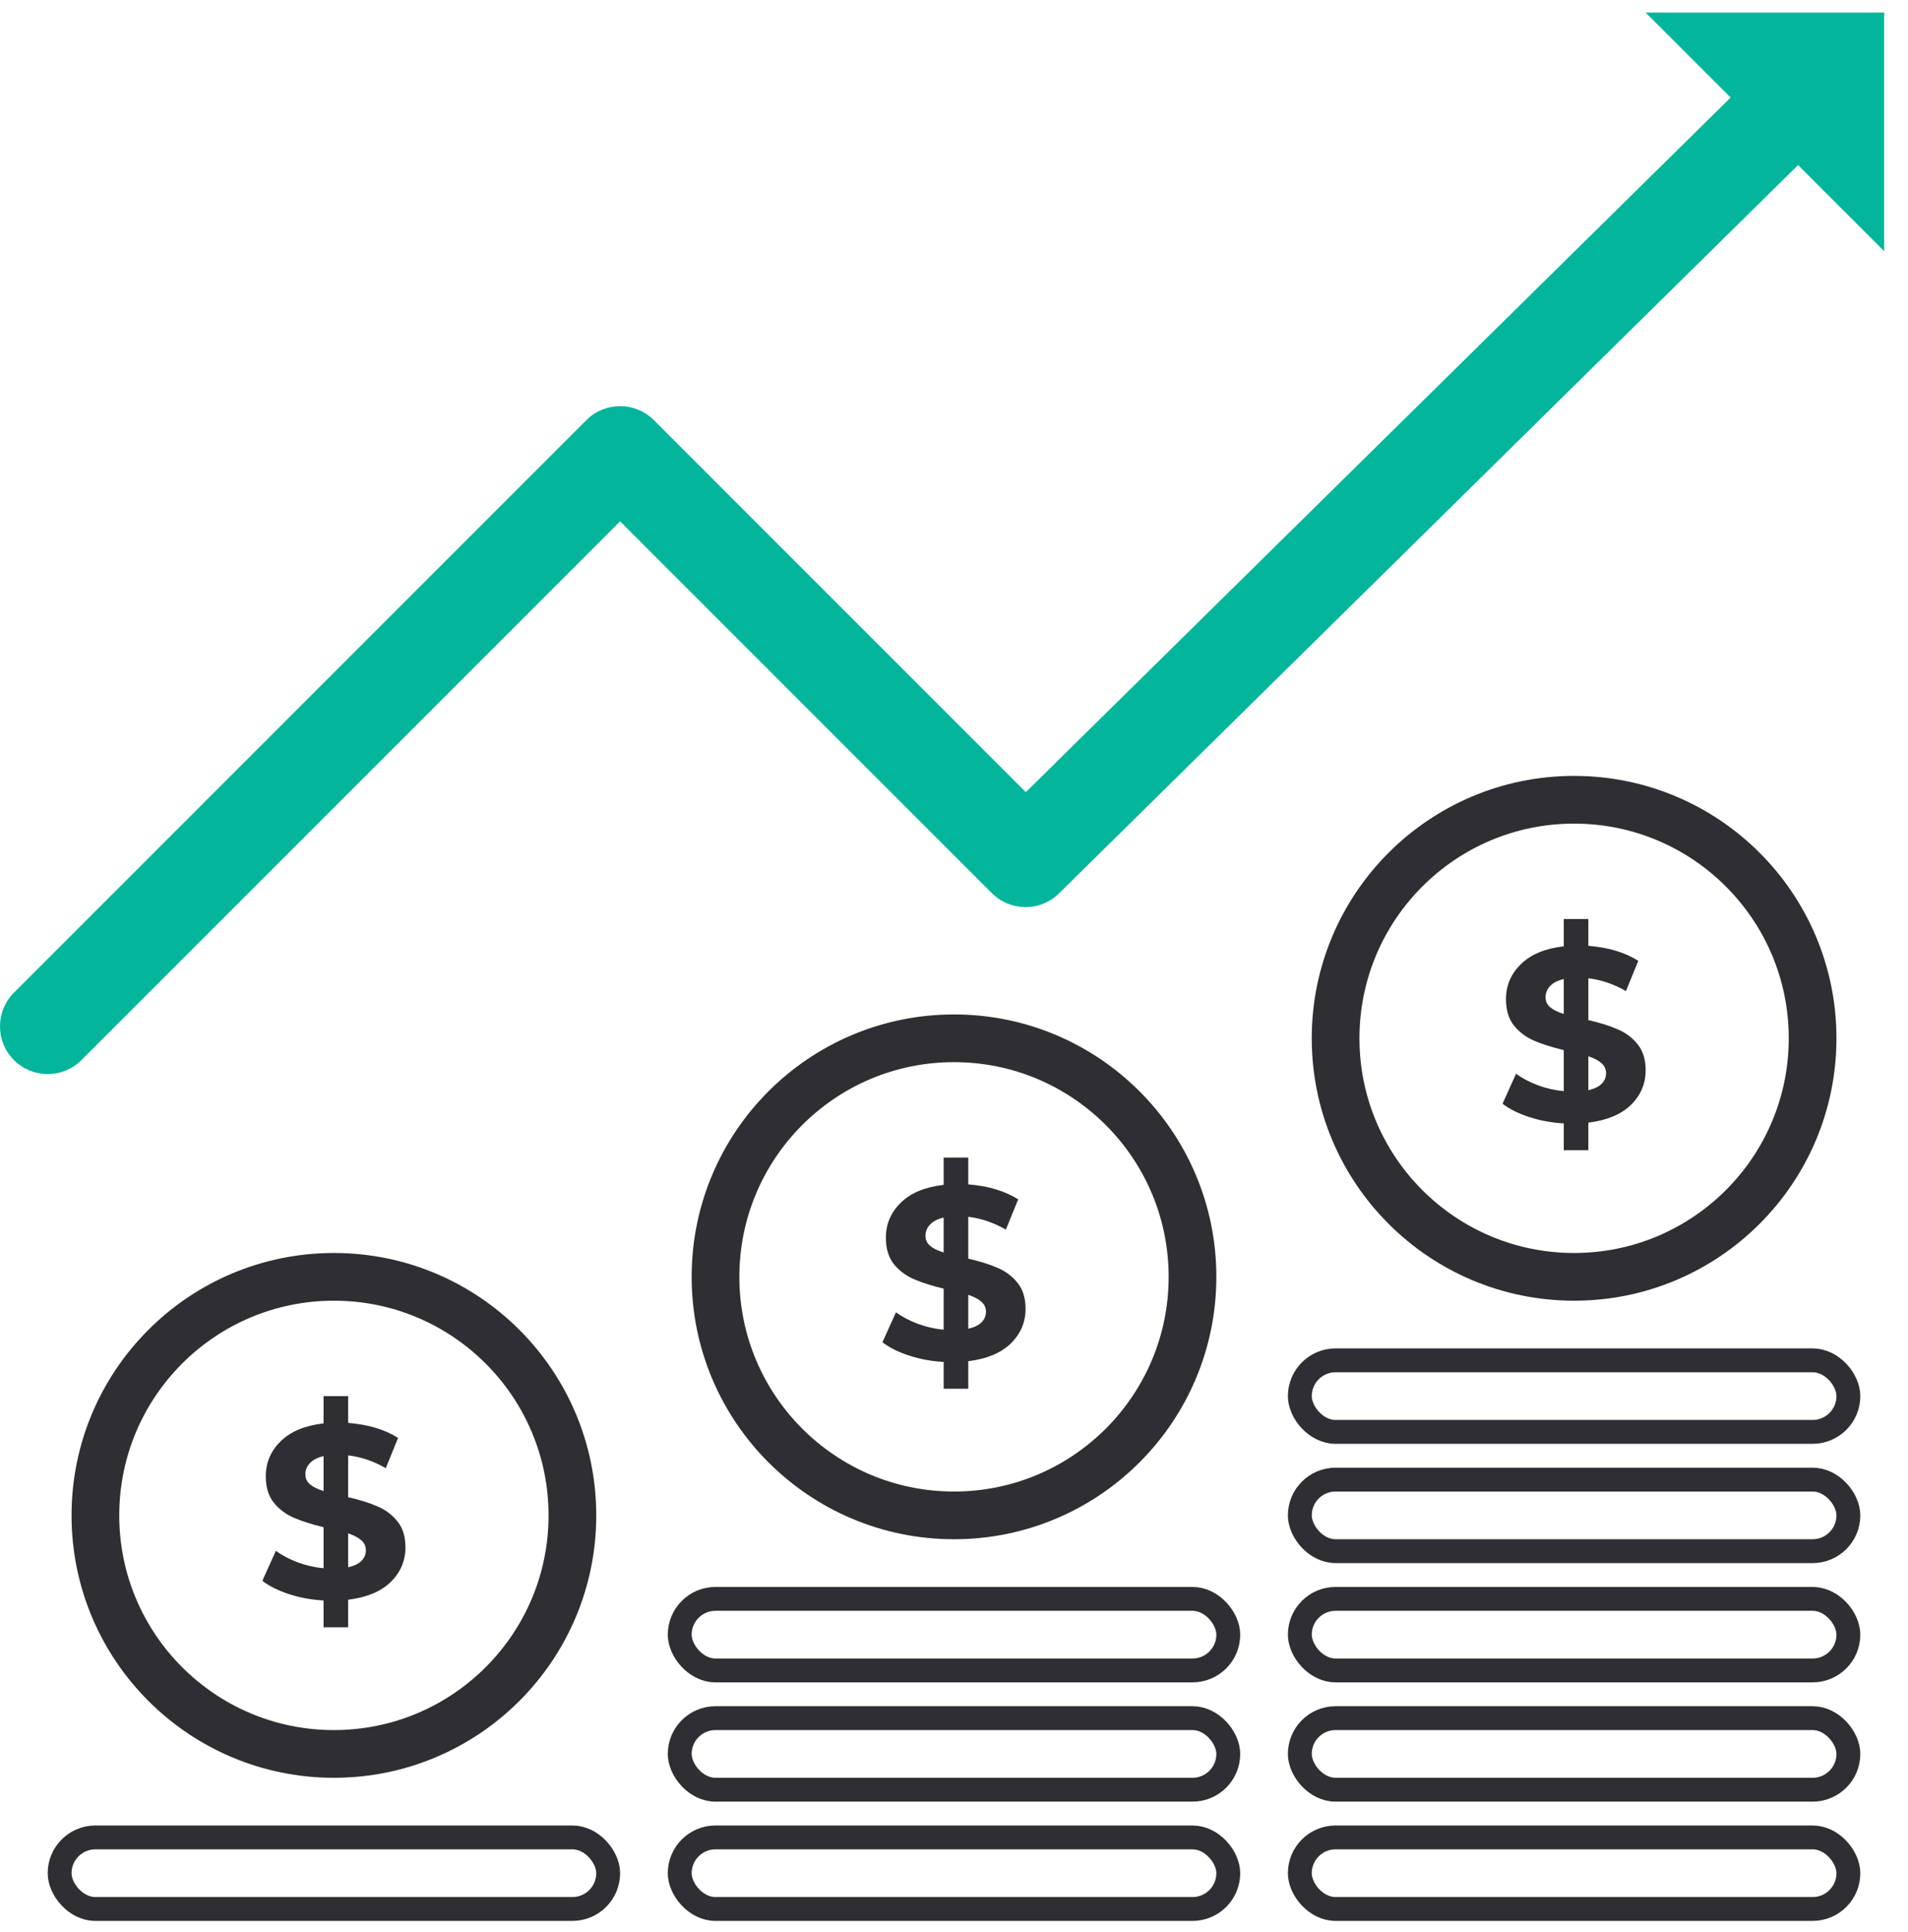 <svg width="80" height="81" viewBox="0 0 80 81" fill="none" xmlns="http://www.w3.org/2000/svg">
<g clip-path="url(#clip0_3046_12759)">
<path fill-rule="evenodd" clip-rule="evenodd" d="M77.001 0.527L79 0.527V2.525C79 2.526 79 2.527 79 2.528V10.527L75.392 6.919L44.404 37.451C43.621 38.223 42.363 38.218 41.586 37.441L26 21.855L3.414 44.441C2.633 45.222 1.367 45.222 0.586 44.441C-0.195 43.66 -0.195 42.394 0.586 41.612L24.586 17.613C25.367 16.831 26.633 16.831 27.414 17.613L43.01 33.209L72.564 4.09L69 0.527L76.999 0.527C76.999 0.527 77 0.527 77.001 0.527Z" fill="#02B59B"/>
<rect x="2.5" y="77.027" width="23" height="3" rx="1.5" stroke="#2E2E33"/>
<rect x="28.5" y="67.027" width="23" height="3" rx="1.5" stroke="#2E2E33"/>
<rect x="28.5" y="72.027" width="23" height="3" rx="1.5" stroke="#2E2E33"/>
<rect x="28.5" y="77.027" width="23" height="3" rx="1.5" stroke="#2E2E33"/>
<rect x="54.5" y="57.027" width="23" height="3" rx="1.5" stroke="#2E2E33"/>
<rect x="54.5" y="62.027" width="23" height="3" rx="1.5" stroke="#2E2E33"/>
<rect x="54.5" y="67.027" width="23" height="3" rx="1.5" stroke="#2E2E33"/>
<rect x="54.5" y="72.027" width="23" height="3" rx="1.5" stroke="#2E2E33"/>
<rect x="54.5" y="77.027" width="23" height="3" rx="1.5" stroke="#2E2E33"/>
<circle cx="14" cy="63.527" r="10" stroke="#2E2E33" stroke-width="2"/>
<path d="M17 64.867C17 65.43 16.794 65.915 16.381 66.32C15.969 66.719 15.375 66.967 14.598 67.063V68.218H13.567V67.094C13.058 67.066 12.574 66.977 12.113 66.826C11.653 66.674 11.282 66.489 11 66.269L11.567 65.011C11.828 65.204 12.134 65.365 12.485 65.496C12.835 65.626 13.196 65.709 13.567 65.743V64.022C13.079 63.905 12.667 63.774 12.33 63.63C11.993 63.486 11.711 63.276 11.485 63.001C11.258 62.719 11.144 62.348 11.144 61.888C11.144 61.317 11.351 60.829 11.763 60.424C12.182 60.011 12.784 59.76 13.567 59.671V58.527H14.598V59.65C15.443 59.719 16.141 59.929 16.691 60.279L16.175 61.547C15.66 61.252 15.134 61.073 14.598 61.011V62.764C15.079 62.874 15.485 63.001 15.814 63.145C16.151 63.283 16.433 63.492 16.66 63.774C16.887 64.049 17 64.413 17 64.867ZM12.804 61.805C12.804 61.977 12.869 62.118 13 62.228C13.131 62.338 13.32 62.431 13.567 62.506V61.042C13.306 61.104 13.113 61.204 12.99 61.341C12.866 61.472 12.804 61.626 12.804 61.805ZM14.598 65.702C14.845 65.647 15.031 65.558 15.155 65.434C15.278 65.31 15.34 65.162 15.34 64.991C15.34 64.819 15.275 64.678 15.144 64.568C15.021 64.458 14.838 64.362 14.598 64.279V65.702Z" fill="#2E2E33"/>
<circle cx="40" cy="53.527" r="10" stroke="#2E2E33" stroke-width="2"/>
<path d="M43 54.867C43 55.431 42.794 55.915 42.381 56.321C41.969 56.719 41.375 56.967 40.598 57.063V58.218H39.567V57.094C39.058 57.066 38.574 56.977 38.113 56.826C37.653 56.675 37.282 56.489 37 56.269L37.567 55.011C37.828 55.204 38.134 55.365 38.484 55.496C38.835 55.626 39.196 55.709 39.567 55.743V54.022C39.079 53.905 38.667 53.774 38.33 53.63C37.993 53.486 37.711 53.276 37.484 53.001C37.258 52.719 37.144 52.348 37.144 51.888C37.144 51.317 37.35 50.829 37.763 50.424C38.182 50.011 38.783 49.76 39.567 49.671V48.527H40.598V49.65C41.443 49.719 42.141 49.929 42.691 50.279L42.175 51.547C41.66 51.252 41.134 51.073 40.598 51.011V52.764C41.079 52.874 41.484 53.001 41.814 53.145C42.151 53.283 42.433 53.492 42.66 53.774C42.887 54.049 43 54.413 43 54.867ZM38.804 51.805C38.804 51.977 38.869 52.118 39 52.228C39.131 52.338 39.32 52.431 39.567 52.506V51.042C39.306 51.104 39.113 51.204 38.99 51.341C38.866 51.472 38.804 51.626 38.804 51.805ZM40.598 55.702C40.845 55.647 41.031 55.558 41.155 55.434C41.278 55.31 41.34 55.163 41.34 54.991C41.34 54.819 41.275 54.678 41.144 54.568C41.021 54.458 40.839 54.362 40.598 54.279V55.702Z" fill="#2E2E33"/>
<circle cx="66" cy="43.527" r="10" stroke="#2E2E33" stroke-width="2"/>
<path d="M69 44.867C69 45.431 68.794 45.915 68.381 46.321C67.969 46.719 67.375 46.967 66.598 47.063V48.218H65.567V47.094C65.058 47.066 64.574 46.977 64.113 46.826C63.653 46.675 63.282 46.489 63 46.269L63.567 45.011C63.828 45.204 64.134 45.365 64.484 45.496C64.835 45.626 65.196 45.709 65.567 45.743V44.022C65.079 43.905 64.667 43.774 64.33 43.63C63.993 43.486 63.711 43.276 63.484 43.001C63.258 42.719 63.144 42.348 63.144 41.888C63.144 41.317 63.35 40.829 63.763 40.424C64.182 40.011 64.784 39.76 65.567 39.671V38.527H66.598V39.65C67.443 39.719 68.141 39.929 68.691 40.279L68.175 41.547C67.66 41.252 67.134 41.073 66.598 41.011V42.764C67.079 42.874 67.484 43.001 67.814 43.145C68.151 43.283 68.433 43.492 68.66 43.774C68.887 44.049 69 44.413 69 44.867ZM64.804 41.805C64.804 41.977 64.869 42.118 65 42.228C65.131 42.338 65.32 42.431 65.567 42.506V41.042C65.306 41.104 65.113 41.204 64.99 41.341C64.866 41.472 64.804 41.626 64.804 41.805ZM66.598 45.702C66.845 45.647 67.031 45.558 67.155 45.434C67.278 45.31 67.34 45.163 67.34 44.991C67.34 44.819 67.275 44.678 67.144 44.568C67.021 44.458 66.838 44.362 66.598 44.279V45.702Z" fill="#2E2E33"/>
</g>
<defs>
<clipPath id="clip0_3046_12759">
<rect width="80" height="80" fill="white" transform="translate(0 0.527)"/>
</clipPath>
</defs>
</svg>